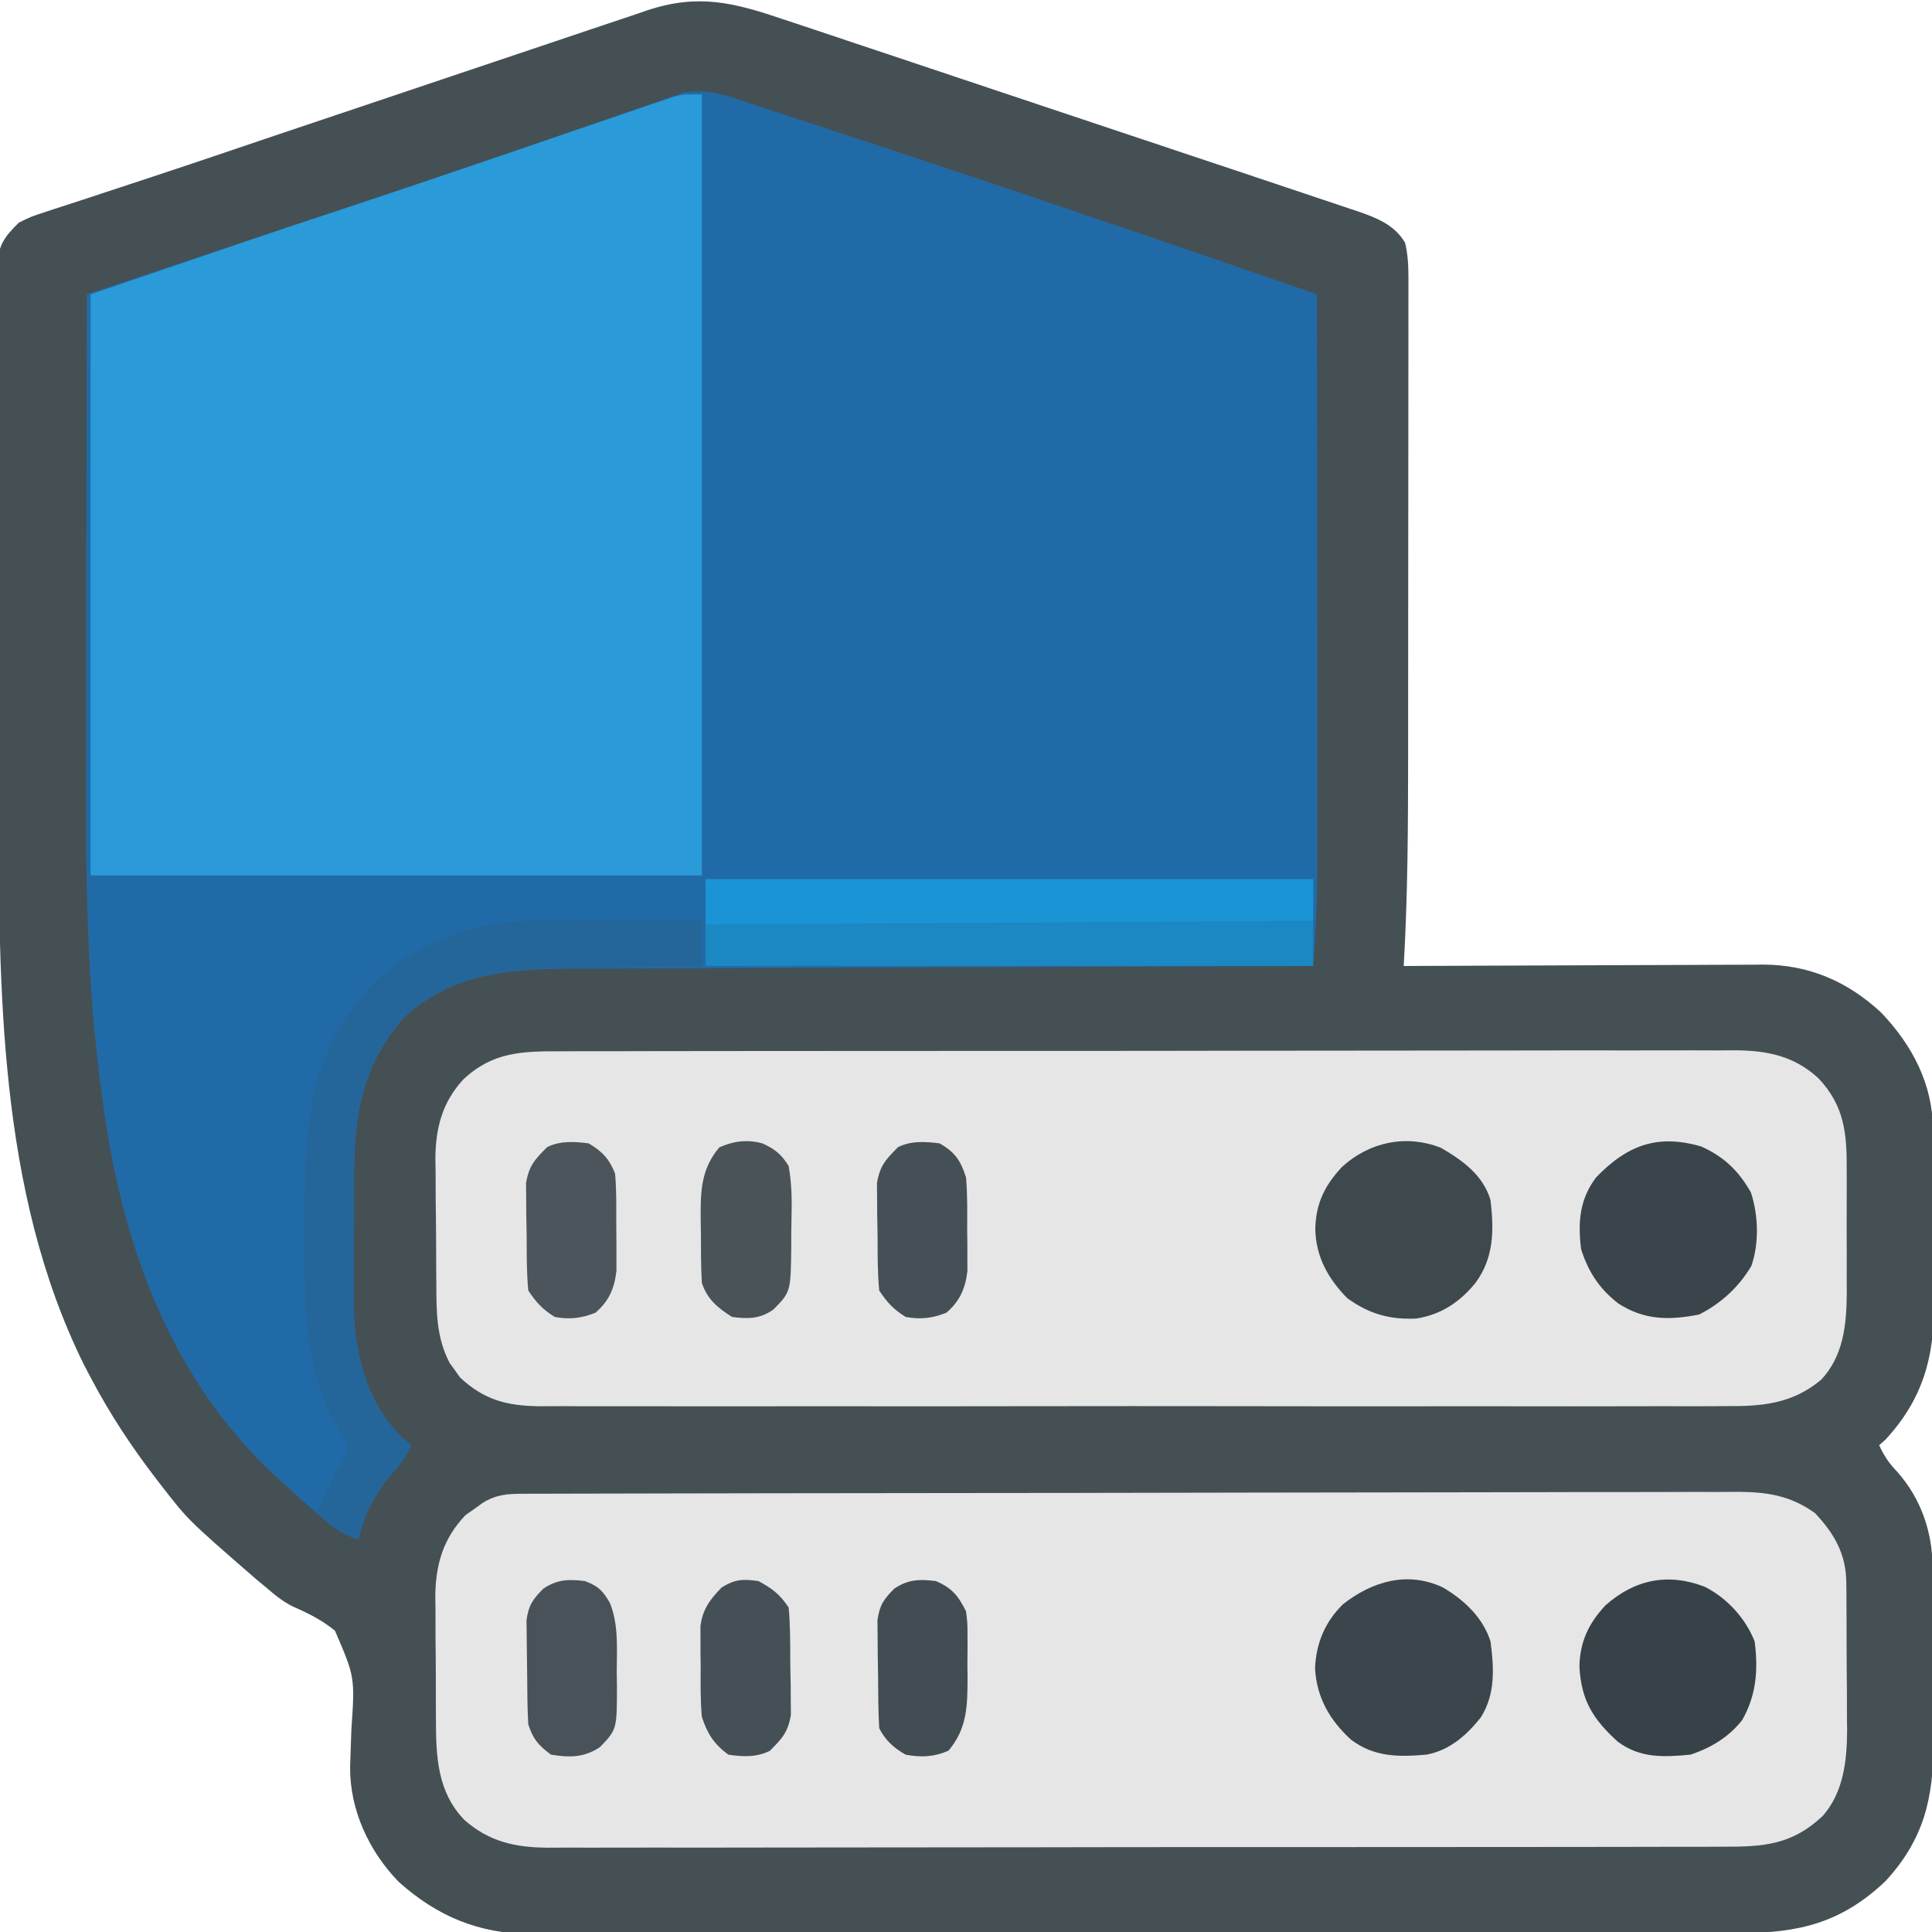 <?xml version="1.0" encoding="UTF-8"?>
<svg version="1.1" xmlns="http://www.w3.org/2000/svg" width="512" height="512">
<path d="M0 0 C1.706 0.566 3.412 1.131 5.118 1.695 C9.73 3.223 14.335 4.769 18.939 6.319 C23.767 7.942 28.6 9.549 33.433 11.159 C41.543 13.862 49.649 16.577 57.753 19.3 C67.115 22.445 76.483 25.574 85.854 28.693 C94.881 31.698 103.905 34.713 112.928 37.733 C116.762 39.017 120.598 40.297 124.434 41.575 C128.952 43.08 133.466 44.594 137.978 46.116 C139.632 46.672 141.287 47.225 142.943 47.775 C145.208 48.527 147.468 49.29 149.727 50.056 C150.38 50.27 151.033 50.484 151.705 50.705 C156.744 52.434 161.571 54.314 164.347 59.067 C165.119 62.287 165.236 65.174 165.235 68.488 C165.237 69.154 165.239 69.82 165.242 70.506 C165.247 72.731 165.239 74.955 165.23 77.18 C165.231 78.779 165.233 80.378 165.236 81.977 C165.241 86.321 165.233 90.665 165.223 95.009 C165.214 99.576 165.216 104.143 165.216 108.71 C165.215 116.399 165.207 124.087 165.193 131.776 C165.177 140.608 165.172 149.44 165.173 158.272 C165.174 167.727 165.167 177.181 165.157 186.636 C165.155 189.33 165.155 192.024 165.154 194.718 C165.149 213.416 165.067 232.065 163.987 250.739 C165.255 250.733 166.524 250.726 167.83 250.719 C179.806 250.658 191.782 250.613 203.758 250.584 C209.914 250.568 216.07 250.547 222.227 250.513 C228.172 250.48 234.118 250.462 240.064 250.455 C242.327 250.449 244.591 250.438 246.855 250.422 C250.036 250.4 253.216 250.397 256.397 250.399 C257.324 250.388 258.251 250.377 259.207 250.366 C271.432 250.423 281.528 254.771 290.507 263.067 C298.885 271.904 304.194 282.047 304.278 294.418 C304.297 296.346 304.297 296.346 304.316 298.313 C304.32 299.7 304.322 301.087 304.323 302.474 C304.33 303.917 304.336 305.36 304.343 306.804 C304.355 309.823 304.359 312.842 304.358 315.861 C304.358 319.702 304.385 323.542 304.419 327.383 C304.442 330.363 304.446 333.344 304.445 336.324 C304.447 337.739 304.456 339.153 304.471 340.567 C304.613 354.715 301.341 365.805 291.612 376.302 C291.076 376.776 290.54 377.251 289.987 377.739 C291.274 380.563 292.647 382.581 294.8 384.802 C301.096 391.932 304.092 400.718 304.148 410.093 C304.158 411.382 304.168 412.671 304.178 413.999 C304.182 415.404 304.187 416.81 304.19 418.216 C304.193 418.928 304.196 419.64 304.199 420.373 C304.214 424.146 304.223 427.918 304.228 431.69 C304.233 435.563 304.257 439.436 304.286 443.309 C304.304 446.307 304.309 449.304 304.311 452.302 C304.314 453.729 304.322 455.155 304.335 456.581 C304.461 471.203 301.79 482.295 291.659 493.259 C280.017 504.297 268.733 507.043 253.122 507.007 C251.701 507.01 250.279 507.015 248.858 507.02 C244.962 507.033 241.065 507.032 237.169 507.03 C232.963 507.03 228.757 507.041 224.551 507.05 C216.314 507.067 208.077 507.072 199.839 507.073 C193.143 507.074 186.446 507.078 179.749 507.085 C160.754 507.102 141.76 507.112 122.766 507.11 C121.742 507.11 120.718 507.11 119.664 507.11 C118.639 507.11 117.614 507.11 116.558 507.11 C99.95 507.109 83.342 507.128 66.734 507.156 C49.674 507.185 32.614 507.199 15.554 507.197 C5.979 507.196 -3.596 507.202 -13.171 507.223 C-21.324 507.242 -29.477 507.246 -37.629 507.232 C-41.787 507.226 -45.944 507.226 -50.101 507.243 C-53.912 507.259 -57.723 507.256 -61.534 507.238 C-63.555 507.234 -65.575 507.249 -67.596 507.265 C-81.195 507.162 -92.266 502.505 -102.356 493.446 C-110.266 485.294 -115.332 474.352 -115.229 462.977 C-115.132 459.718 -115.021 456.459 -114.9 453.201 C-113.946 439.2 -113.946 439.2 -119.235 426.911 C-122.513 424.209 -126.118 422.353 -130.003 420.669 C-132.906 419.326 -135.157 417.439 -137.575 415.364 C-138.427 414.657 -139.279 413.949 -140.157 413.22 C-158.138 397.6 -158.138 397.6 -165.013 388.739 C-165.414 388.223 -165.815 387.707 -166.229 387.175 C-172.97 378.437 -178.887 369.532 -184.013 359.739 C-184.607 358.605 -185.201 357.471 -185.813 356.302 C-208.51 310.406 -208.327 256.273 -208.38 206.236 C-208.384 203.178 -208.39 200.121 -208.397 197.063 C-208.421 186.371 -208.435 175.679 -208.438 164.986 C-208.442 155.05 -208.472 145.114 -208.514 135.178 C-208.548 126.596 -208.564 118.015 -208.564 109.434 C-208.565 104.329 -208.574 99.224 -208.602 94.119 C-208.629 89.341 -208.631 84.563 -208.615 79.784 C-208.613 78.034 -208.62 76.284 -208.636 74.533 C-208.656 72.143 -208.646 69.755 -208.627 67.365 C-208.641 66.675 -208.654 65.984 -208.667 65.273 C-208.572 59.743 -206.806 57.475 -203.013 53.739 C-199.783 52.144 -199.783 52.144 -195.997 50.913 C-195.285 50.675 -194.573 50.437 -193.839 50.191 C-191.412 49.385 -188.976 48.606 -186.54 47.825 C-184.75 47.235 -182.96 46.643 -181.171 46.05 C-177.102 44.701 -173.03 43.363 -168.957 42.029 C-161.341 39.527 -153.747 36.96 -146.154 34.389 C-143.309 33.426 -140.465 32.463 -137.62 31.5 C-136.901 31.257 -136.182 31.013 -135.441 30.762 C-125.754 27.486 -116.058 24.238 -106.362 20.989 C-98.636 18.4 -90.912 15.805 -83.193 13.196 C-76.334 10.878 -69.472 8.571 -62.606 6.276 C-59.007 5.074 -55.411 3.866 -51.818 2.645 C-47.848 1.296 -43.869 -0.029 -39.89 -1.352 C-38.728 -1.751 -37.566 -2.15 -36.369 -2.561 C-22.686 -7.058 -13.245 -4.492 0 0 Z " fill="#455055" transform="translate(208.013,5.261)"/>
<path d="M0 0 C1.369 0.448 1.369 0.448 2.766 0.905 C5.748 1.883 8.728 2.869 11.707 3.855 C13.798 4.543 15.889 5.231 17.981 5.918 C23.208 7.638 28.432 9.364 33.656 11.095 C36.251 11.954 38.847 12.812 41.443 13.669 C59.815 19.736 78.141 25.935 96.457 32.168 C97.398 32.488 98.338 32.808 99.308 33.138 C111.134 37.164 122.95 41.222 134.76 45.296 C136.103 45.76 137.446 46.223 138.789 46.686 C142.033 47.805 145.276 48.924 148.52 50.043 C148.543 71.036 148.561 92.03 148.571 113.023 C148.576 122.772 148.583 132.521 148.595 142.27 C148.605 150.773 148.611 159.276 148.614 167.779 C148.615 172.276 148.618 176.773 148.625 181.27 C148.632 185.514 148.634 189.759 148.633 194.003 C148.633 195.55 148.635 197.096 148.639 198.643 C148.662 208.485 148.301 218.231 147.52 228.043 C145.905 228.048 145.905 228.048 144.258 228.053 C118.041 228.134 91.825 228.226 65.608 228.33 C52.93 228.381 40.252 228.427 27.574 228.465 C16.521 228.498 5.468 228.538 -5.585 228.586 C-11.435 228.611 -17.285 228.633 -23.135 228.646 C-28.648 228.659 -34.16 228.681 -39.672 228.71 C-41.69 228.719 -43.707 228.725 -45.724 228.727 C-63.296 228.748 -79.975 229.088 -93.598 241.855 C-104.61 254.65 -106.633 267.477 -106.648 283.793 C-106.653 285.612 -106.653 285.612 -106.659 287.468 C-106.664 290.023 -106.666 292.578 -106.666 295.133 C-106.668 299.03 -106.686 302.927 -106.705 306.824 C-106.708 309.314 -106.71 311.803 -106.711 314.293 C-106.722 316.031 -106.722 316.031 -106.733 317.804 C-106.697 330.438 -103.284 343.699 -94.043 352.918 C-93.197 353.619 -92.352 354.32 -91.48 355.043 C-92.771 357.868 -94.158 359.926 -96.293 362.168 C-100.764 367.242 -104.062 373.407 -105.48 380.043 C-110.486 378.511 -113.772 375.515 -117.605 372.105 C-118.268 371.521 -118.93 370.936 -119.613 370.333 C-121.58 368.582 -123.533 366.817 -125.48 365.043 C-126 364.571 -126.52 364.1 -127.055 363.614 C-156.007 337.007 -168.725 300.14 -173.48 262.043 C-173.685 260.531 -173.889 259.02 -174.094 257.508 C-177.745 228.553 -177.787 199.029 -177.683 169.891 C-177.67 165.648 -177.67 161.406 -177.667 157.163 C-177.661 149.199 -177.645 141.236 -177.625 133.272 C-177.602 124.176 -177.591 115.079 -177.581 105.983 C-177.56 87.336 -177.525 68.69 -177.48 50.043 C-176.444 49.698 -175.408 49.353 -174.34 48.998 C-164.36 45.678 -154.38 42.357 -144.401 39.034 C-139.276 37.327 -134.151 35.621 -129.026 33.917 C-107.687 26.819 -86.358 19.694 -65.078 12.422 C-63.838 11.998 -63.838 11.998 -62.572 11.565 C-48.157 6.636 -33.761 1.649 -19.378 -3.375 C-12.677 -4.721 -6.303 -2.098 0 0 Z " fill="#206BA7" transform="translate(200.48,27.957)"/>
<path d="M0 0 C1.381 -0.005 2.761 -0.011 4.142 -0.018 C7.927 -0.035 11.711 -0.033 15.495 -0.027 C19.581 -0.024 23.666 -0.039 27.751 -0.051 C35.752 -0.072 43.752 -0.077 51.752 -0.075 C58.256 -0.074 64.759 -0.077 71.263 -0.085 C73.137 -0.087 75.011 -0.089 76.886 -0.091 C78.285 -0.093 78.285 -0.093 79.712 -0.094 C97.351 -0.113 114.991 -0.112 132.63 -0.105 C148.76 -0.1 164.89 -0.121 181.02 -0.154 C197.588 -0.188 214.157 -0.203 230.725 -0.198 C240.025 -0.196 249.324 -0.201 258.624 -0.226 C266.541 -0.247 274.459 -0.251 282.376 -0.232 C286.414 -0.222 290.451 -0.221 294.489 -0.242 C298.19 -0.261 301.89 -0.256 305.59 -0.233 C307.554 -0.227 309.518 -0.246 311.481 -0.265 C319.984 -0.18 326.997 1.246 333.416 7.15 C340.355 14.501 340.959 21.858 340.906 31.574 C340.909 32.741 340.912 33.909 340.915 35.111 C340.917 37.574 340.911 40.037 340.899 42.499 C340.883 46.25 340.899 49.999 340.918 53.75 C340.916 56.15 340.912 58.549 340.906 60.949 C340.912 62.062 340.918 63.175 340.924 64.321 C340.851 72.527 340.009 80.788 334.117 87.058 C326.325 93.529 318.319 94.115 308.534 94.029 C307.137 94.035 305.741 94.043 304.345 94.053 C300.531 94.074 296.717 94.064 292.903 94.048 C288.781 94.037 284.659 94.054 280.537 94.068 C272.472 94.09 264.406 94.085 256.34 94.071 C249.784 94.06 243.228 94.058 236.672 94.063 C235.738 94.064 234.804 94.065 233.841 94.066 C231.943 94.067 230.046 94.069 228.148 94.071 C210.365 94.085 192.582 94.069 174.8 94.042 C159.548 94.019 144.298 94.023 129.046 94.046 C111.325 94.073 93.603 94.084 75.881 94.068 C73.99 94.067 72.1 94.065 70.21 94.063 C69.28 94.063 68.35 94.062 67.391 94.061 C60.844 94.057 54.297 94.064 47.75 94.076 C39.769 94.09 31.789 94.086 23.809 94.059 C19.739 94.046 15.669 94.041 11.599 94.058 C7.87 94.073 4.142 94.064 0.413 94.038 C-1.568 94.03 -3.55 94.046 -5.531 94.063 C-14.158 93.969 -20.244 92.384 -26.613 86.402 C-27.048 85.781 -27.482 85.16 -27.93 84.519 C-28.382 83.903 -28.835 83.287 -29.301 82.652 C-32.933 75.77 -32.827 68.868 -32.863 61.25 C-32.873 60.085 -32.882 58.92 -32.891 57.72 C-32.905 55.261 -32.914 52.803 -32.918 50.344 C-32.93 46.605 -32.979 42.866 -33.029 39.127 C-33.039 36.73 -33.046 34.334 -33.051 31.937 C-33.071 30.83 -33.09 29.722 -33.11 28.581 C-33.063 20.428 -31.37 13.622 -25.737 7.481 C-17.983 0.186 -10.216 -0.043 0 0 Z " fill="#E6E6E6" transform="translate(148.492,278.606)"/>
<path d="M0 0 C1.177 -0.005 2.354 -0.01 3.567 -0.015 C4.867 -0.016 6.166 -0.016 7.505 -0.017 C8.895 -0.021 10.285 -0.025 11.674 -0.03 C15.502 -0.042 19.33 -0.048 23.157 -0.052 C27.282 -0.058 31.407 -0.07 35.532 -0.081 C45.499 -0.105 55.466 -0.12 65.433 -0.133 C68.248 -0.136 71.063 -0.14 73.878 -0.144 C91.358 -0.17 108.838 -0.192 126.318 -0.204 C130.367 -0.207 134.417 -0.21 138.466 -0.213 C139.473 -0.214 140.479 -0.215 141.516 -0.215 C157.818 -0.228 174.12 -0.261 190.421 -0.303 C207.157 -0.345 223.892 -0.369 240.628 -0.374 C250.025 -0.378 259.422 -0.389 268.818 -0.422 C276.822 -0.45 284.825 -0.461 292.829 -0.45 C296.911 -0.445 300.993 -0.448 305.076 -0.472 C308.817 -0.495 312.558 -0.494 316.3 -0.475 C318.285 -0.471 320.271 -0.492 322.257 -0.513 C329.95 -0.445 336.026 0.573 342.38 5.137 C347.463 10.511 350.608 15.964 350.671 23.487 C350.683 24.532 350.696 25.578 350.709 26.655 C350.713 28.336 350.713 28.336 350.716 30.051 C350.723 31.217 350.729 32.382 350.736 33.583 C350.746 36.049 350.751 38.515 350.751 40.981 C350.755 44.728 350.791 48.473 350.829 52.219 C350.835 54.621 350.839 57.024 350.841 59.426 C350.855 60.535 350.87 61.644 350.885 62.786 C350.838 70.816 349.919 79.072 344.454 85.349 C336.307 93.07 328.708 93.577 317.888 93.531 C316.507 93.536 315.126 93.543 313.746 93.55 C309.961 93.566 306.177 93.564 302.392 93.559 C298.307 93.556 294.222 93.57 290.136 93.583 C282.136 93.604 274.136 93.608 266.136 93.606 C259.632 93.605 253.128 93.609 246.624 93.616 C244.75 93.618 242.876 93.621 241.002 93.623 C239.603 93.624 239.603 93.624 238.175 93.626 C220.536 93.645 202.897 93.644 185.258 93.637 C169.128 93.631 152.998 93.652 136.868 93.685 C120.299 93.719 103.731 93.734 87.162 93.729 C77.863 93.727 68.564 93.732 59.264 93.757 C51.347 93.778 43.429 93.782 35.512 93.763 C31.474 93.754 27.436 93.753 23.399 93.773 C19.698 93.792 15.998 93.788 12.297 93.765 C10.334 93.759 8.37 93.777 6.406 93.796 C-2.127 93.711 -8.984 92.222 -15.523 86.46 C-22.728 79.073 -23.087 69.592 -23.089 59.797 C-23.096 58.635 -23.104 57.473 -23.112 56.276 C-23.122 53.829 -23.125 51.383 -23.121 48.936 C-23.12 45.214 -23.162 41.494 -23.206 37.772 C-23.211 35.384 -23.214 32.997 -23.214 30.61 C-23.23 29.508 -23.246 28.407 -23.263 27.272 C-23.188 18.782 -21.219 11.922 -15.268 5.664 C-14.518 5.14 -13.768 4.615 -12.995 4.075 C-11.862 3.253 -11.862 3.253 -10.706 2.414 C-7.076 0.191 -4.164 0.01 0 0 Z " fill="#E6E6E6" transform="translate(138.62,395.863)"/>
<path d="M0 0 C0 68.31 0 136.62 0 207 C-53.46 207 -106.92 207 -162 207 C-162 156.18 -162 105.36 -162 53 C-115.661 37.177 -115.661 37.177 -99.736 31.906 C-83.525 26.538 -67.342 21.095 -51.188 15.562 C-49.496 14.984 -47.805 14.406 -46.114 13.828 C-36.906 10.68 -36.906 10.68 -27.7 7.524 C-23.886 6.215 -20.068 4.919 -16.25 3.625 C-15.161 3.249 -14.072 2.874 -12.95 2.487 C-11.961 2.153 -10.972 1.82 -9.953 1.477 C-9.109 1.189 -8.265 0.901 -7.396 0.604 C-5 0 -5 0 0 0 Z " fill="#2A9AD8" transform="translate(186,25)"/>
<path d="M0 0 C53.13 0 106.26 0 161 0 C161 7.59 161 15.18 161 23 C107.87 23 54.74 23 0 23 C0 15.41 0 7.82 0 0 Z " fill="#1B87C3" transform="translate(187,233)"/>
<path d="M0 0 C1.675 0.004 1.675 0.004 3.383 0.009 C6.908 0.02 10.432 0.045 13.957 0.07 C16.364 0.08 18.771 0.089 21.178 0.098 C27.042 0.12 32.906 0.154 38.77 0.195 C38.77 4.155 38.77 8.115 38.77 12.195 C36.637 12.225 36.637 12.225 34.462 12.255 C29.139 12.332 23.816 12.421 18.494 12.513 C16.199 12.551 13.905 12.586 11.61 12.617 C8.293 12.663 4.977 12.721 1.66 12.781 C0.65 12.793 -0.36 12.804 -1.4 12.816 C-15.961 13.111 -29.38 15.728 -40.348 26.008 C-51.36 38.803 -53.383 51.629 -53.398 67.945 C-53.402 69.158 -53.405 70.371 -53.409 71.62 C-53.414 74.175 -53.416 76.73 -53.416 79.285 C-53.418 83.182 -53.436 87.079 -53.455 90.977 C-53.458 93.466 -53.46 95.956 -53.461 98.445 C-53.468 99.604 -53.475 100.762 -53.483 101.956 C-53.447 114.591 -50.034 127.852 -40.793 137.07 C-39.947 137.772 -39.102 138.473 -38.23 139.195 C-39.521 142.02 -40.908 144.078 -43.043 146.32 C-47.514 151.394 -50.812 157.559 -52.23 164.195 C-56.824 162.709 -59.666 160.345 -63.23 157.195 C-62.464 155.464 -61.692 153.736 -60.918 152.008 C-60.489 151.045 -60.059 150.082 -59.617 149.09 C-58.23 146.195 -58.23 146.195 -56.559 143.449 C-55.057 141.362 -55.057 141.362 -55.293 139.32 C-56.273 136.986 -56.273 136.986 -58.043 134.133 C-66.914 118.94 -66.557 102.074 -66.491 85.049 C-66.481 81.769 -66.491 78.489 -66.504 75.209 C-66.52 52.82 -64.602 33.936 -48.48 17.008 C-34.854 3.85 -18.484 -0.18 0 0 Z " fill="#24669A" transform="translate(147.23,243.805)"/>
<path d="M0 0 C53.13 0 106.26 0 161 0 C161 3.63 161 7.26 161 11 C107.87 11.33 54.74 11.66 0 12 C0 8.04 0 4.08 0 0 Z " fill="#1B94D5" transform="translate(187,233)"/>
<path d="M0 0 C6.023 2.715 9.883 6.421 13.137 12.16 C15.129 18.138 15.358 25.67 13.266 31.648 C9.957 37.236 5.178 41.639 -0.613 44.535 C-8.536 46.059 -14.977 46.062 -21.926 41.645 C-26.935 37.807 -29.977 33.217 -31.863 27.16 C-32.734 20.064 -32.271 13.964 -27.863 8.16 C-19.756 -0.246 -11.715 -3.436 0 0 Z " fill="#3A454B" transform="translate(450.863,303.84)"/>
<path d="M0 0 C5.608 3.273 10.638 8.005 12.625 14.312 C13.557 21.388 13.958 28.213 10.062 34.438 C6.26 39.202 1.769 43.184 -4.375 44.312 C-11.807 44.96 -18.267 44.959 -24.375 40.312 C-29.995 35.14 -33.416 29.237 -33.875 21.5 C-33.632 14.844 -31.228 9.096 -26.438 4.422 C-18.665 -1.643 -9.37 -4.392 0 0 Z " fill="#3B464C" transform="translate(382.375,420.688)"/>
<path d="M0 0 C5.895 2.964 10.832 8.331 13.25 14.5 C14.217 22.011 13.723 28.696 9.949 35.336 C6.392 39.866 1.664 42.695 -3.75 44.5 C-10.882 45.183 -17.124 45.478 -23.035 41.055 C-29.55 35.148 -32.702 30.146 -33.188 21.188 C-33.053 14.586 -30.779 9.748 -26.293 4.938 C-18.549 -1.928 -9.728 -3.742 0 0 Z " fill="#364248" transform="translate(451.75,420.5)"/>
<path d="M0 0 C5.771 3.347 11.109 7.197 13.125 13.812 C14.059 21.814 14.053 29.172 9.125 35.812 C4.947 40.919 0.057 44.177 -6.484 45.234 C-13.549 45.594 -19.142 43.989 -24.875 39.812 C-29.937 34.614 -33.13 28.915 -33.312 21.562 C-33.165 14.727 -30.819 9.937 -26.16 4.992 C-18.962 -1.529 -9.295 -3.651 0 0 Z " fill="#3E494E" transform="translate(381.875,304.188)"/>
<path d="M0 0 C3.598 2.143 5.484 4.137 7 8 C7.374 12.117 7.329 16.23 7.316 20.362 C7.313 22.361 7.337 24.36 7.361 26.359 C7.362 28.266 7.362 28.266 7.363 30.211 C7.366 31.369 7.369 32.527 7.372 33.72 C6.842 38.393 5.404 41.796 1.812 44.875 C-1.904 46.362 -5.052 46.735 -9 46 C-12.28 43.932 -13.847 42.229 -16 39 C-16.434 34.486 -16.414 29.963 -16.426 25.431 C-16.437 23.205 -16.487 20.982 -16.537 18.756 C-16.547 17.331 -16.554 15.906 -16.559 14.48 C-16.572 13.19 -16.586 11.9 -16.599 10.571 C-15.815 5.898 -14.314 4.32 -11 1 C-7.537 -0.731 -3.786 -0.478 0 0 Z " fill="#4B555B" transform="translate(156,303)"/>
<path d="M0 0 C4.25 1.794 5.966 3.92 8 8 C8.388 11.027 8.388 11.027 8.398 14.367 C8.404 16.191 8.404 16.191 8.41 18.051 C8.399 19.313 8.387 20.575 8.375 21.875 C8.387 23.129 8.398 24.384 8.41 25.676 C8.387 33.103 8.316 39.046 3.375 44.938 C-0.405 46.629 -3.943 46.772 -8 46 C-11.069 44.281 -13.404 42.193 -15 39 C-15.259 34.487 -15.271 29.971 -15.295 25.452 C-15.312 23.206 -15.356 20.962 -15.4 18.717 C-15.411 17.284 -15.419 15.851 -15.426 14.418 C-15.44 13.116 -15.455 11.815 -15.47 10.473 C-14.922 6.423 -13.859 4.86 -11 2 C-7.286 -0.476 -4.304 -0.539 0 0 Z " fill="#424D53" transform="translate(248,419)"/>
<path d="M0 0 C3.546 1.339 4.692 2.475 6.609 5.742 C8.976 11.554 8.472 17.894 8.438 24.062 C8.467 25.943 8.467 25.943 8.498 27.861 C8.492 39.313 8.492 39.313 4 44 C-0.23 46.82 -4.032 46.792 -9 46 C-12.346 43.473 -13.68 41.961 -15 38 C-15.25 33.604 -15.271 29.206 -15.295 24.804 C-15.307 23.355 -15.327 21.906 -15.357 20.457 C-15.399 18.359 -15.416 16.262 -15.426 14.164 C-15.44 12.911 -15.455 11.657 -15.47 10.366 C-14.915 6.389 -13.799 4.821 -11 2 C-7.278 -0.481 -4.31 -0.523 0 0 Z " fill="#485258" transform="translate(155,419)"/>
<path d="M0 0 C4.12 2.367 5.566 4.56 7 9 C7.419 13.637 7.324 18.283 7.312 22.938 C7.329 24.2 7.345 25.463 7.361 26.764 C7.362 27.985 7.363 29.206 7.363 30.465 C7.366 31.575 7.369 32.684 7.372 33.828 C6.831 38.442 5.358 41.836 1.812 44.875 C-1.904 46.362 -5.052 46.735 -9 46 C-12.28 43.932 -13.847 42.229 -16 39 C-16.434 34.486 -16.414 29.963 -16.426 25.431 C-16.437 23.205 -16.487 20.982 -16.537 18.756 C-16.547 17.331 -16.554 15.906 -16.559 14.48 C-16.572 13.19 -16.586 11.9 -16.599 10.571 C-15.815 5.898 -14.314 4.32 -11 1 C-7.535 -0.733 -3.789 -0.472 0 0 Z " fill="#455056" transform="translate(249,303)"/>
<path d="M0 0 C3.251 1.41 5.139 2.965 7 6 C7.853 10.793 7.882 15.421 7.748 20.277 C7.688 22.561 7.686 24.839 7.693 27.123 C7.564 39.347 7.564 39.347 3 44 C-0.5 46.535 -3.784 46.572 -8 46 C-11.82 43.602 -14.56 41.321 -16 37 C-16.263 32.588 -16.231 28.169 -16.25 23.75 C-16.271 22.534 -16.291 21.319 -16.312 20.066 C-16.345 12.694 -16.283 6.914 -11.375 1.062 C-7.637 -0.61 -3.965 -1.092 0 0 Z " fill="#495358" transform="translate(202,303)"/>
<path d="M0 0 C3.704 2.027 5.654 3.48 8 7 C8.434 11.514 8.414 16.037 8.426 20.569 C8.437 22.795 8.487 25.018 8.537 27.244 C8.547 28.669 8.554 30.094 8.559 31.52 C8.572 32.81 8.586 34.1 8.599 35.429 C7.815 40.102 6.314 41.68 3 45 C-0.48 46.74 -4.203 46.585 -8 46 C-11.828 43.149 -13.533 40.471 -15 36 C-15.416 31.508 -15.324 27.009 -15.312 22.5 C-15.329 21.277 -15.345 20.053 -15.361 18.793 C-15.362 17.613 -15.363 16.434 -15.363 15.219 C-15.366 14.146 -15.369 13.072 -15.372 11.967 C-14.807 7.465 -12.862 4.886 -9.75 1.688 C-6.158 -0.517 -4.156 -0.583 0 0 Z " fill="#455056" transform="translate(201,419)"/>
</svg>
